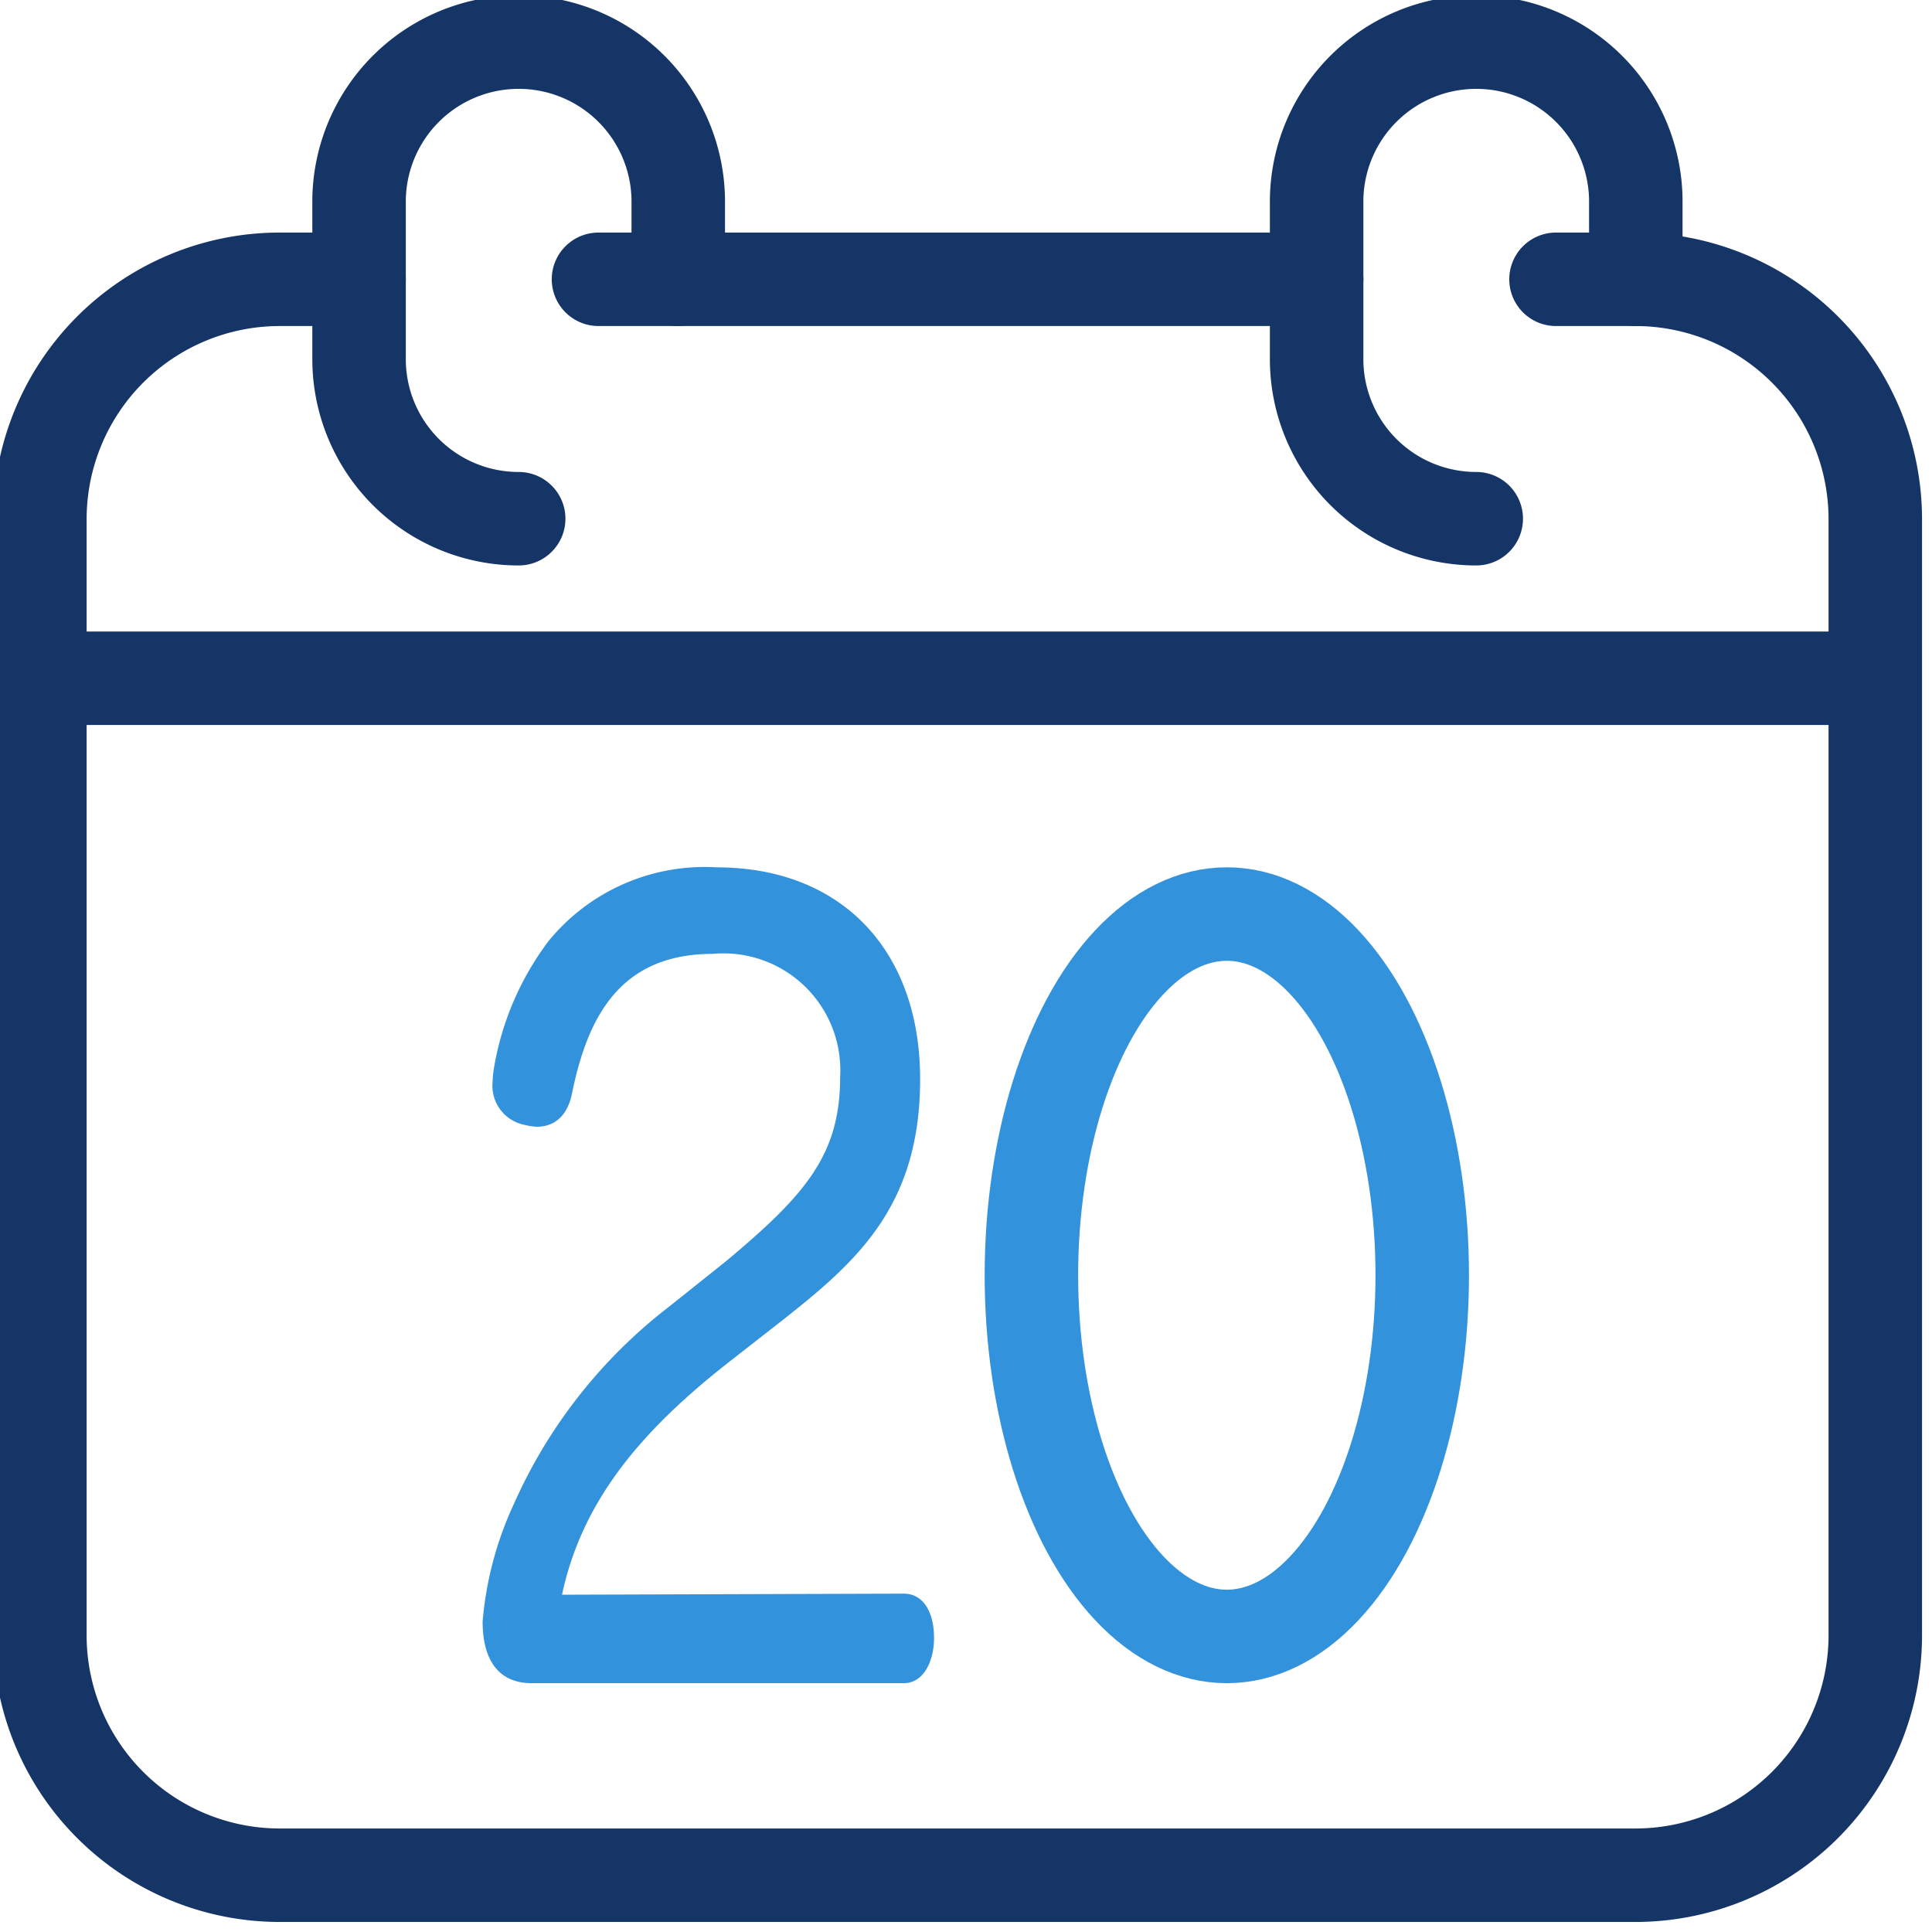 <svg xmlns="http://www.w3.org/2000/svg" xmlns:xlink="http://www.w3.org/1999/xlink" width="62" height="62" viewBox="0 0 62 62">
  <defs>
    <clipPath id="clip-path">
      <rect id="長方形_24001" data-name="長方形 24001" width="62" height="62" fill="none" stroke="#707070" stroke-width="3"/>
    </clipPath>
  </defs>
  <g id="グループ_11220" data-name="グループ 11220" transform="translate(-970 -6683)">
    <g id="グループ_11115" data-name="グループ 11115" transform="translate(970 6683)">
      <g id="グループ_11114" data-name="グループ 11114" clip-path="url(#clip-path)">
        <path id="パス_8887" data-name="パス 8887" d="M49.154,3.5h2.561A7.7,7.7,0,0,1,59.4,11.182V47.033a7.7,7.7,0,0,1-7.682,7.682H8.182A7.7,7.7,0,0,1,.5,47.033V11.182A7.7,7.7,0,0,1,8.182,3.5h2.561" transform="translate(0.78 5.463)" fill="none" stroke="#163567" stroke-linecap="round" stroke-linejoin="round" stroke-width="3"/>
        <line id="線_362" data-name="線 362" x2="23.047" transform="translate(19.206 8.963)" fill="none" stroke="#163567" stroke-linecap="round" stroke-linejoin="round" stroke-width="3"/>
        <line id="線_363" data-name="線 363" x2="58.897" transform="translate(1.28 21.766)" fill="none" stroke="#163567" stroke-linecap="round" stroke-linejoin="round" stroke-width="3"/>
        <path id="パス_8888" data-name="パス 8888" d="M26.743,8.182V5.622a5.122,5.122,0,0,0-10.243,0v5.122a5.12,5.12,0,0,0,5.122,5.122" transform="translate(25.752 0.78)" fill="none" stroke="#163567" stroke-linecap="round" stroke-linejoin="round" stroke-width="3"/>
        <path id="パス_8889" data-name="パス 8889" d="M14.743,8.182V5.622a5.122,5.122,0,0,0-10.243,0v5.122a5.12,5.12,0,0,0,5.122,5.122" transform="translate(7.023 0.78)" fill="none" stroke="#163567" stroke-linecap="round" stroke-linejoin="round" stroke-width="3"/>
      </g>
    </g>
    <g id="グループ_11219" data-name="グループ 11219" transform="translate(985.491 6710.833)">
      <g id="楕円形_298" data-name="楕円形 298" transform="translate(16.108)" fill="none" stroke="#3392dc" stroke-width="3">
        <ellipse cx="7.771" cy="13.091" rx="7.771" ry="13.091" stroke="none"/>
        <ellipse cx="7.771" cy="13.091" rx="6.271" ry="11.591" fill="none"/>
      </g>
      <path id="パス_12708" data-name="パス 12708" d="M6.594,9.231c.63-2.938,2.441-5.184,5.353-7.462L13.679.415c2.387-1.882,4.408-3.665,4.408-7.726,0-4.16-2.545-6.8-6.533-6.8a6.462,6.462,0,0,0-5.4,2.377A9.339,9.339,0,0,0,4.417-7.707a3.65,3.65,0,0,0-.052.5,1.278,1.278,0,0,0,1,1.354,2.108,2.108,0,0,0,.42.066c.525,0,.971-.3,1.128-1.057.472-2.311,1.443-4.49,4.513-4.49a3.75,3.75,0,0,1,4.093,3.962c0,2.476-1.1,3.764-3.673,5.91L10.032-.014A16.362,16.362,0,0,0,5.047,6.325a11.153,11.153,0,0,0-1,3.764c0,1.321.577,1.981,1.574,1.981H17.562c.63,0,.971-.693.971-1.453,0-.825-.341-1.42-.971-1.42Z" transform="translate(-4.05 14.112)" fill="#3392dc"/>
    </g>
  </g>
</svg>
